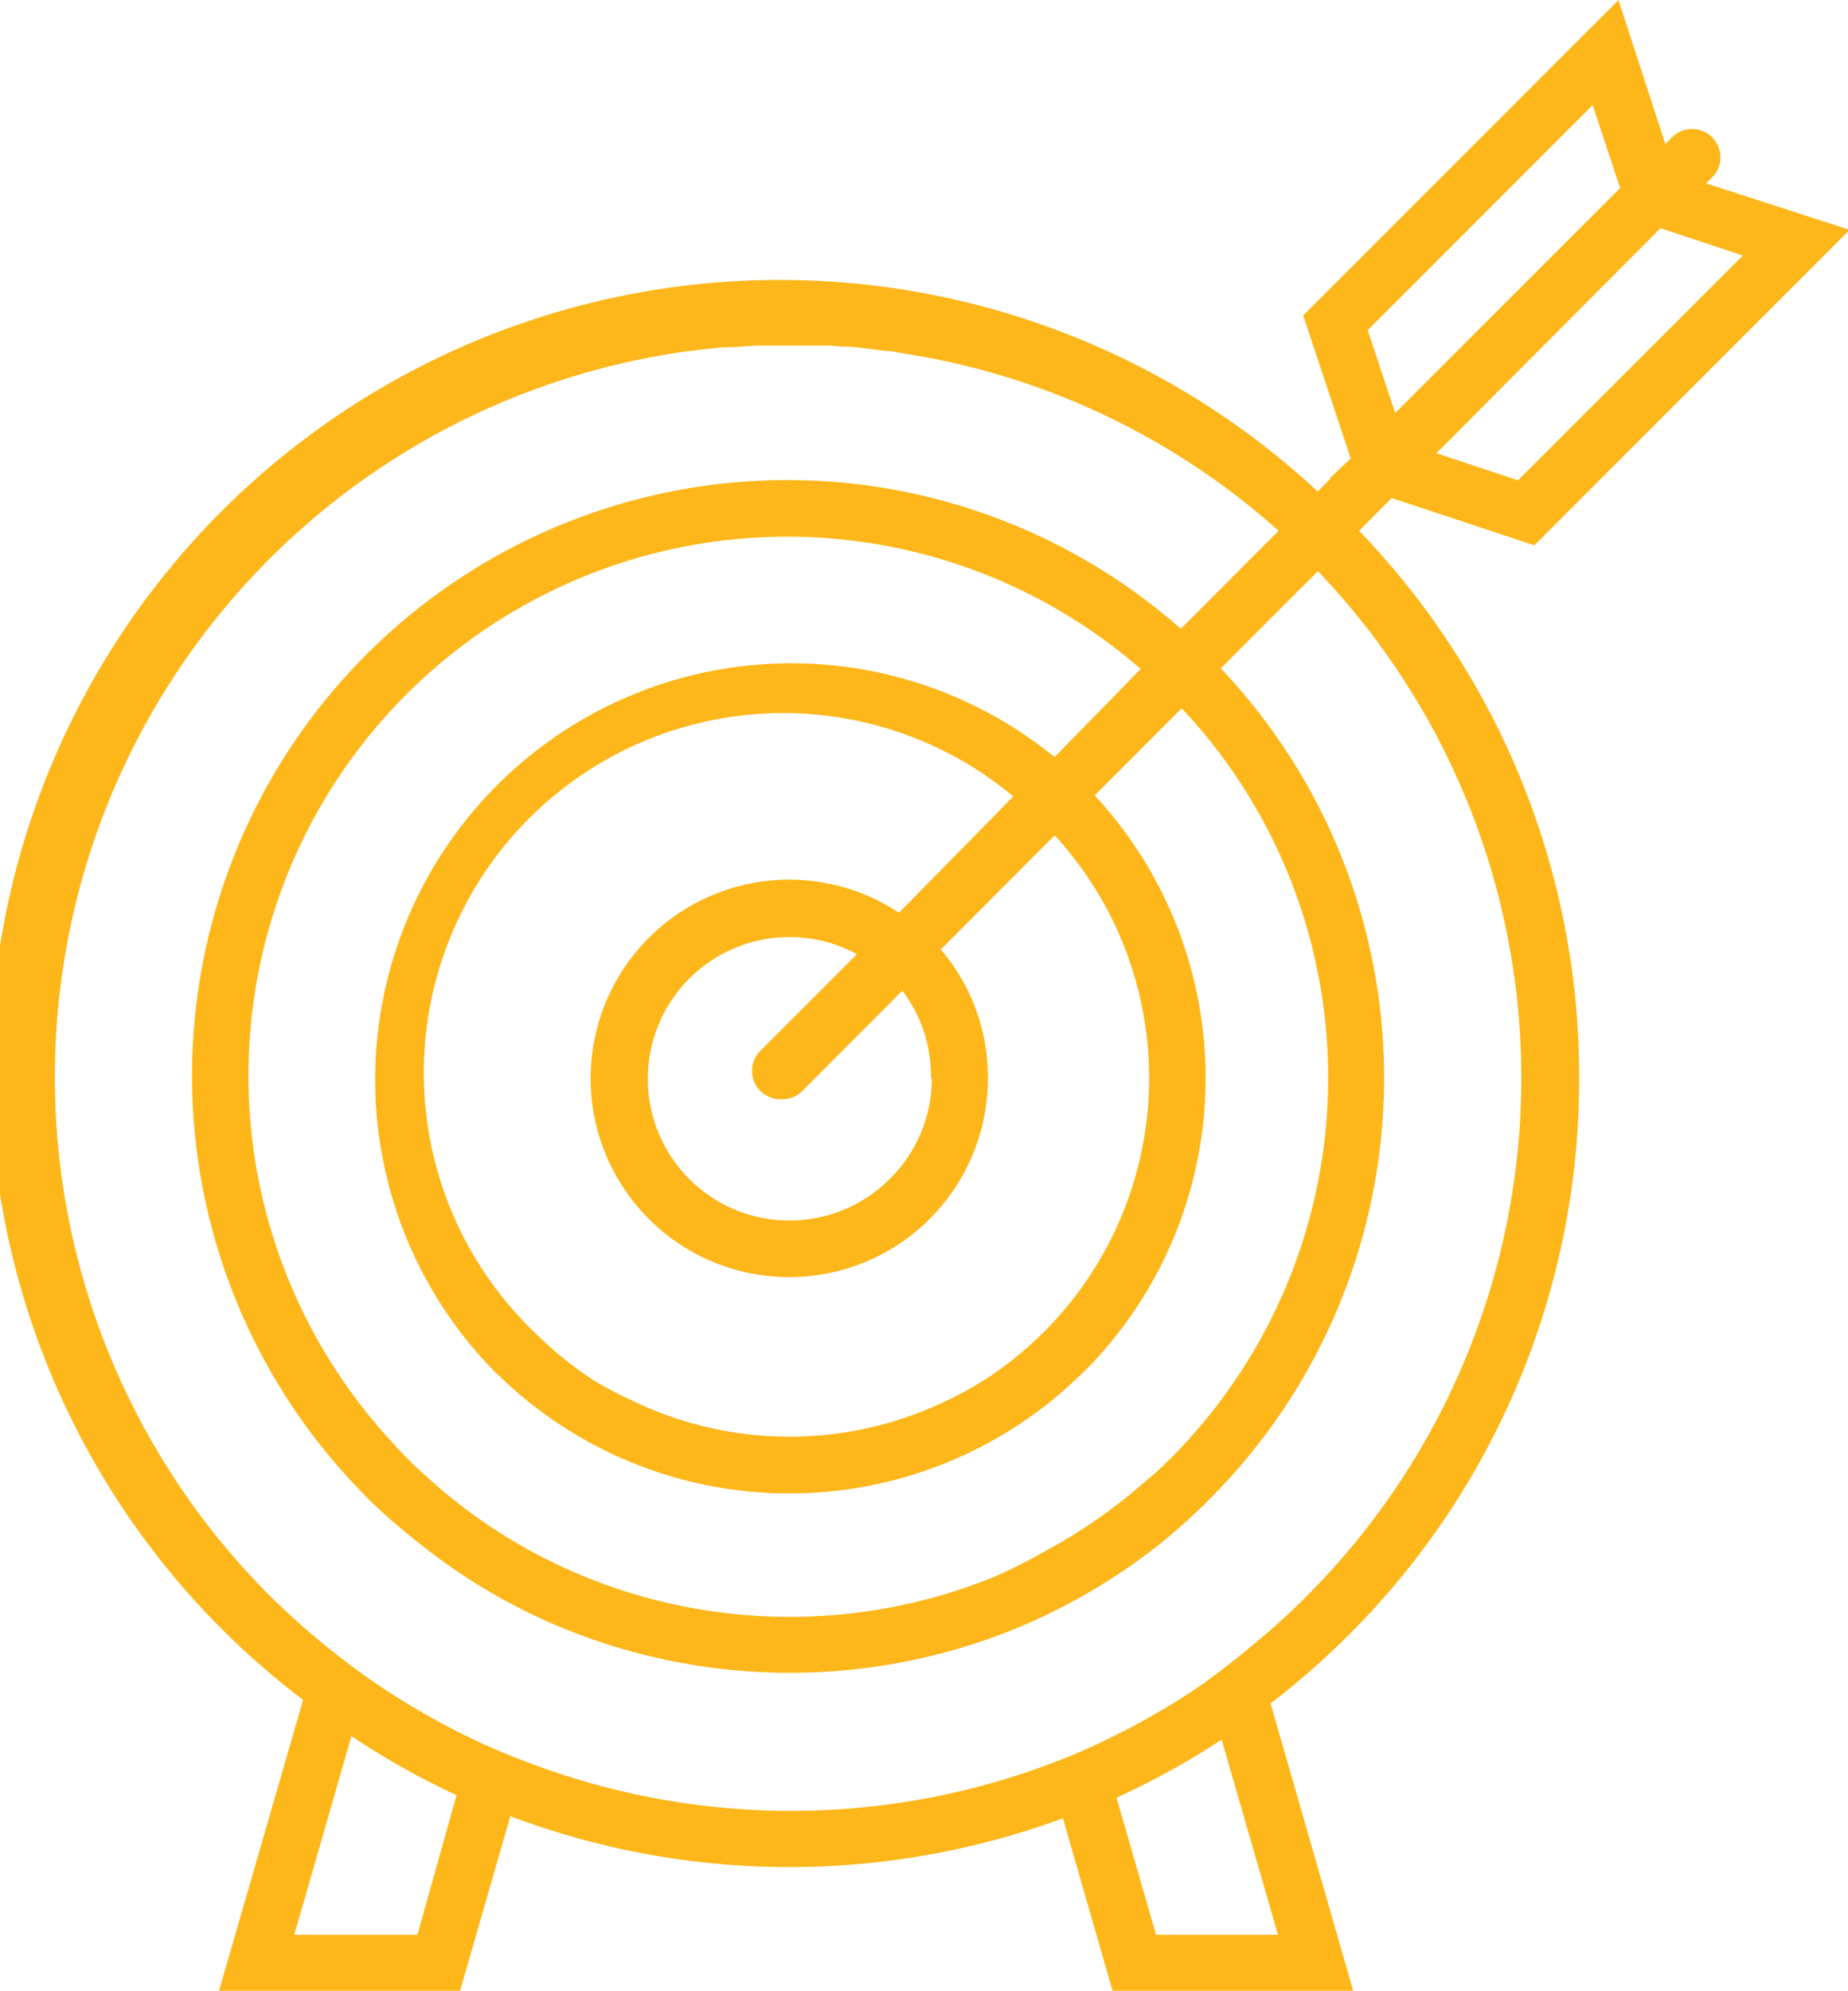 <?xml version="1.0" encoding="UTF-8"?> <svg xmlns="http://www.w3.org/2000/svg" viewBox="0 0 87.92 94.66"><defs><style>.cls-1{fill:#fdb71a;}</style></defs><title>Asset 19</title><g id="Layer_2" data-name="Layer 2"><g id="Layer_1-2" data-name="Layer 1"><path class="cls-1" d="M75.13,51.24a37.36,37.36,0,0,0-10.47-26l1.55-1.56L73,25.93l15-15L81.17,8.72l.35-.35a1.35,1.35,0,0,0-1.91-1.9l-.38.38L77,0,62,15l2.26,6.8-1,.95.05,0-.62.62A37.57,37.57,0,1,0,14.42,80.83l-4,13.83H21.89l2.39-8.3a37.64,37.64,0,0,0,26.29.1l2.36,8.2H64.38L60.45,81a38,38,0,0,0,3.67-3.21A37.28,37.28,0,0,0,75.13,51.24Zm7.79-39.09L72.22,22.84l-3.88-1.29L79,10.85ZM75.77,5l1.31,3.94-4.51,4.51-6.19,6.19-1.31-3.94ZM57.33,80a34.26,34.26,0,0,1-5,2.87c-.54.26-1.09.5-1.64.72l-.86.33A35.12,35.12,0,0,1,25.65,84L25,83.76c-.84-.32-1.68-.67-2.5-1.06a35.43,35.43,0,0,1-5-2.92c-.78-.55-1.55-1.14-2.3-1.76s-1.59-1.38-2.35-2.13A34.84,34.84,0,0,1,30.9,17c.55-.11,1.11-.2,1.67-.28l.75-.09,1-.11L35,16.5l1-.07h.54l1.18,0,.63,0c.38,0,.76,0,1.13,0l.57.05q.59,0,1.17.09l.94.12c.26,0,.52.06.78.11.58.09,1.16.19,1.74.31a34.68,34.68,0,0,1,16.15,8.13h0L56.18,29.9A28.32,28.32,0,0,0,17.26,71l.26.27a25,25,0,0,0,2,1.77,28.18,28.18,0,0,0,4.89,3.27,26.44,26.44,0,0,0,2.48,1.15A28.5,28.5,0,0,0,48,77.57a26.26,26.26,0,0,0,2.48-1.13,28,28,0,0,0,4.92-3.2,28.84,28.84,0,0,0,2.19-2s0,0,0,0a28.3,28.3,0,0,0,.49-39.46l4.62-4.62h0a34.83,34.83,0,0,1-.54,48.74,33.15,33.15,0,0,1-2.57,2.33C58.89,78.83,58.12,79.41,57.33,80Zm-13-28.71a6.69,6.69,0,0,1-2,4.77h0a6.74,6.74,0,1,1-1.56-10.69l-4.6,4.6a1.35,1.35,0,0,0,1,2.3,1.35,1.35,0,0,0,1-.39l4.76-4.77A6.67,6.67,0,0,1,44.29,51.24Zm-1.56-7.89A9.45,9.45,0,1,0,47,51.24a9.32,9.32,0,0,0-2.24-6.09l5.42-5.43a17.07,17.07,0,0,1-.52,23.62A17.54,17.54,0,0,1,47,65.51a16.36,16.36,0,0,1-2.13,1.17A17.16,17.16,0,0,1,30,66.56a15.65,15.65,0,0,1-1.87-1,17.68,17.68,0,0,1-2.67-2.18A17.1,17.1,0,0,1,48.21,37.87Zm7.4-7.4A19.8,19.8,0,0,0,23.55,65.24c.09.09.2.17.29.27a19.84,19.84,0,0,0,27.43,0l.29-.27a19.75,19.75,0,0,0,.52-27.42l4.14-4.14a25.61,25.61,0,0,1,.54,34.53c-.35.4-.71.78-1.08,1.15h0c-.36.36-.73.71-1.1,1a25.33,25.33,0,0,1-4.86,3.4A26.46,26.46,0,0,1,47.25,75a25.82,25.82,0,0,1-19.65-.12,26.48,26.48,0,0,1-2.46-1.19,25.58,25.58,0,0,1-4.84-3.47c-.3-.27-.59-.54-.88-.83-.45-.45-.87-.92-1.29-1.4A25.63,25.63,0,0,1,54.27,31.81ZM19.86,92H14l2.72-9.45a36.12,36.12,0,0,0,5,2.81ZM60.8,92H55l-1.88-6.52a36.94,36.94,0,0,0,5-2.76Z"></path></g></g></svg> 
